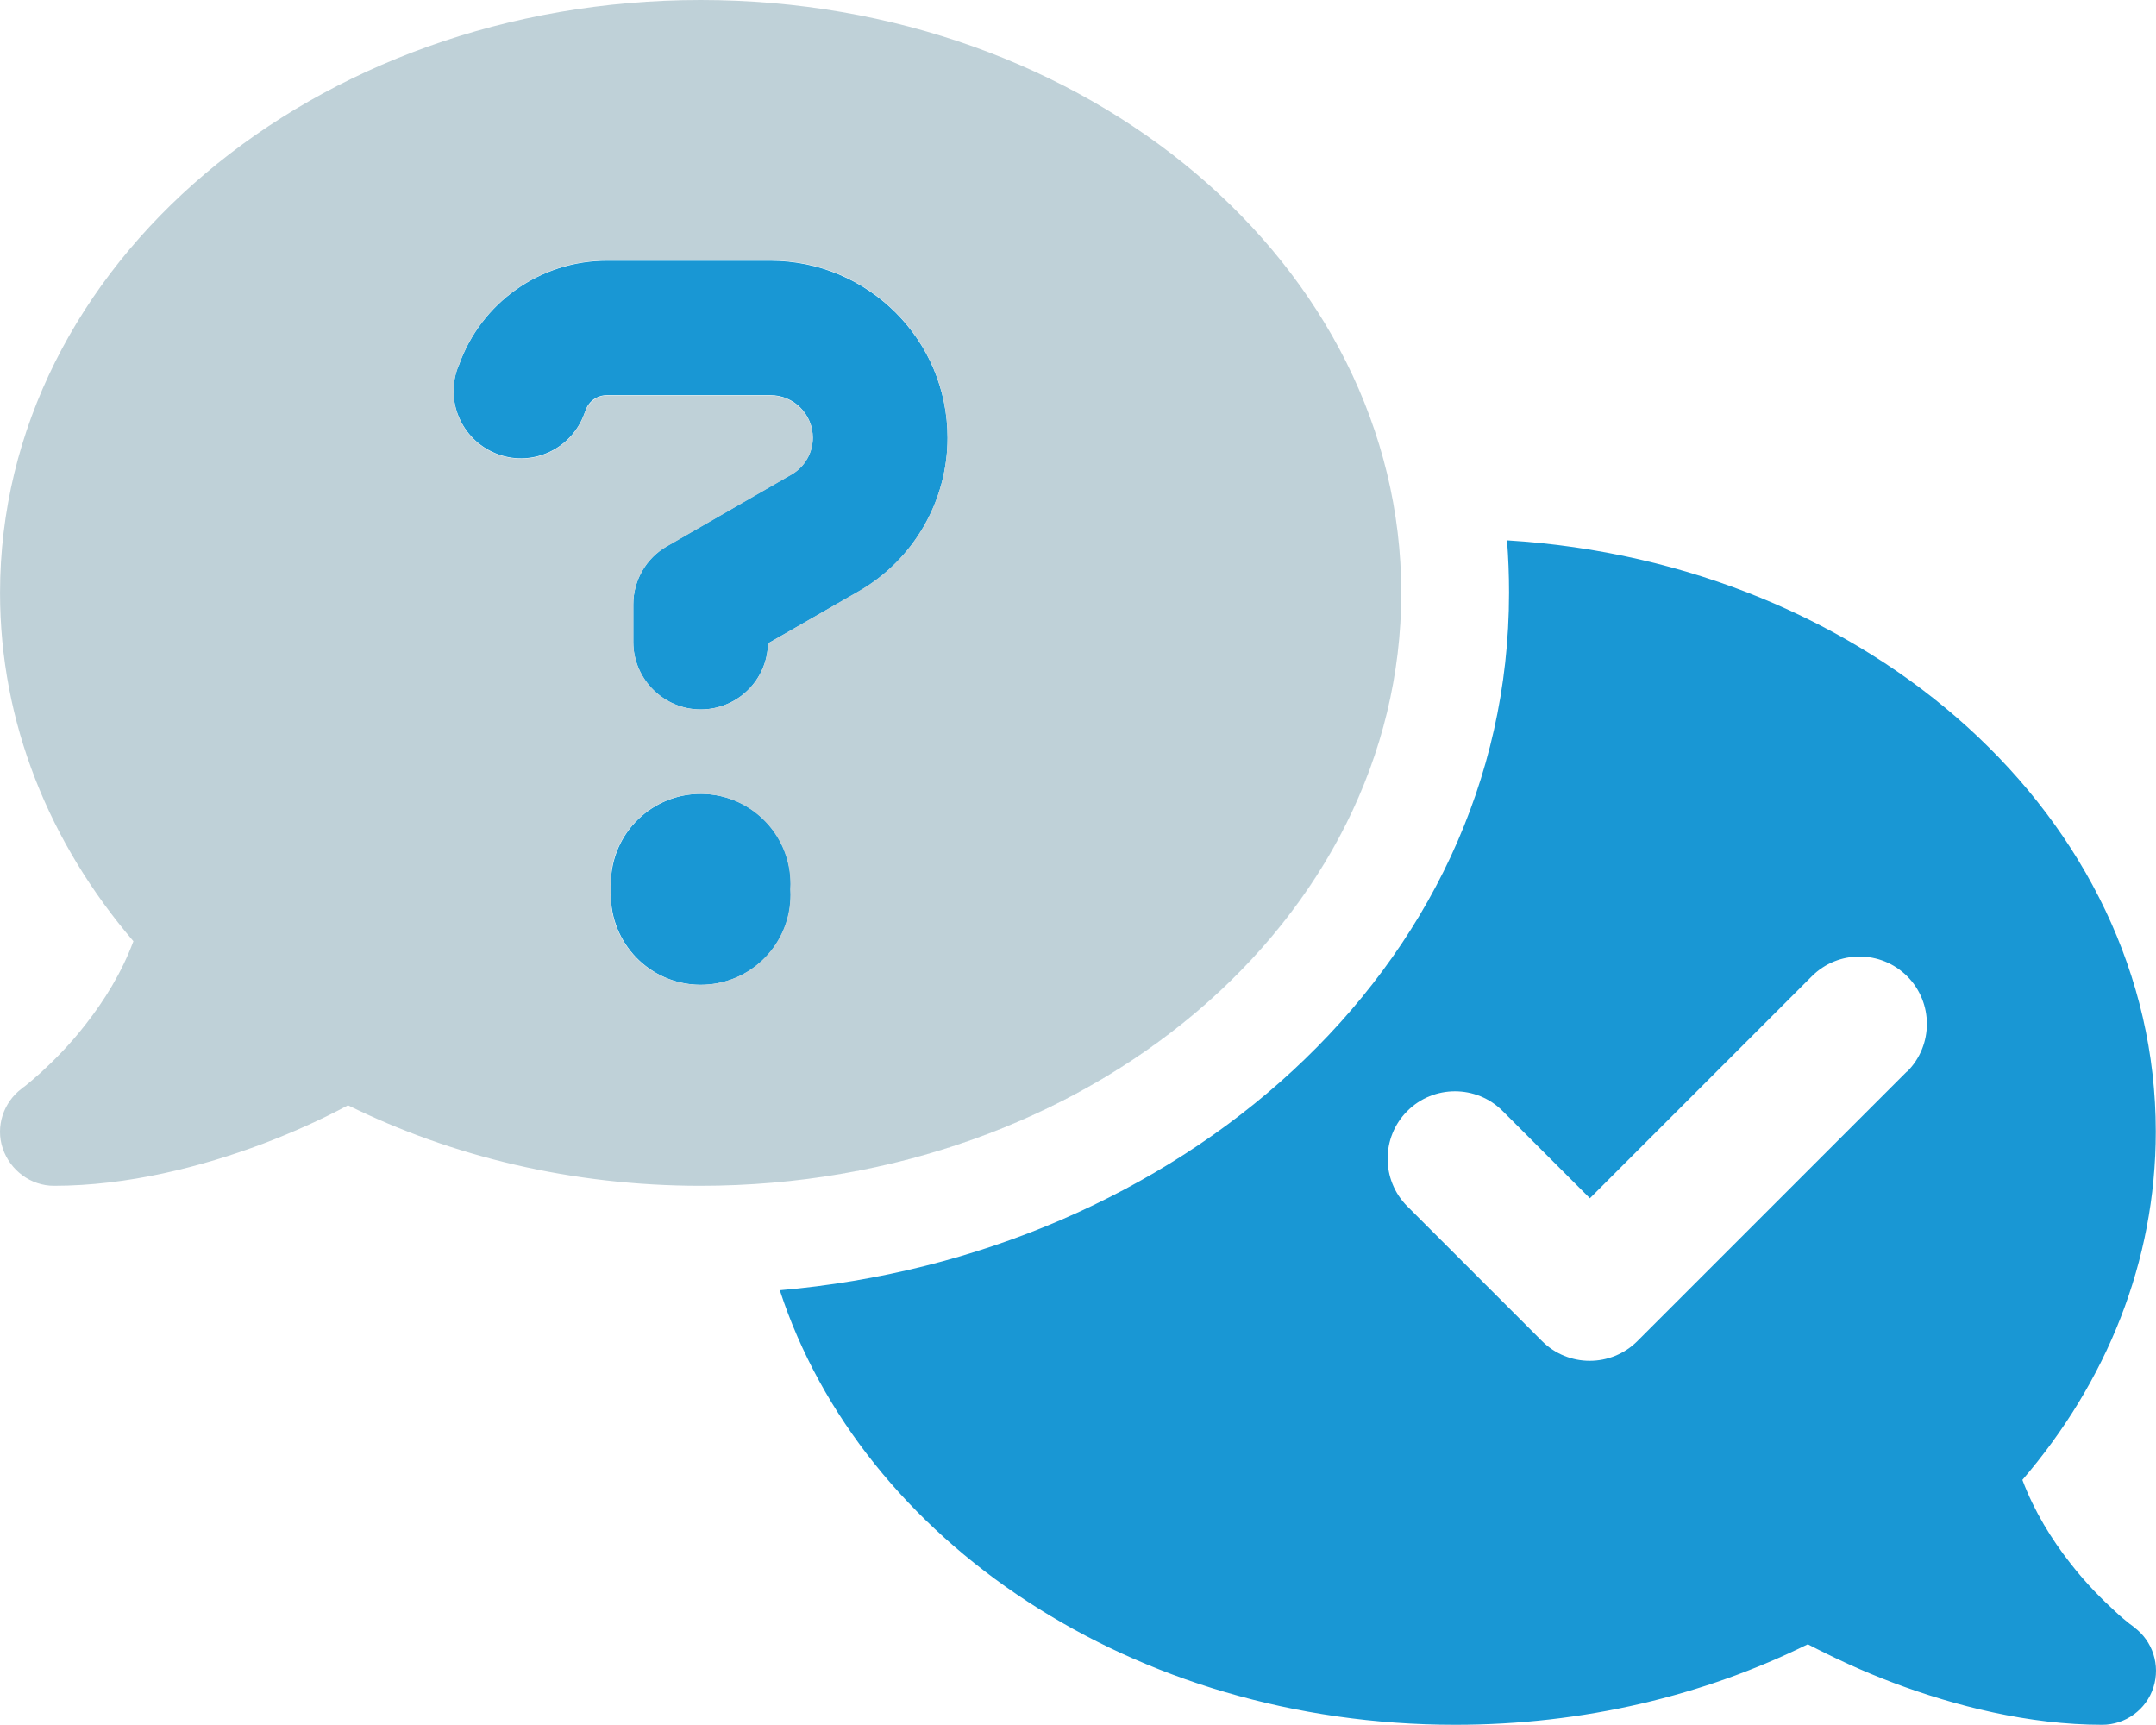 <?xml version="1.0" encoding="UTF-8"?> <svg xmlns="http://www.w3.org/2000/svg" id="Layer_2" data-name="Layer 2" viewBox="0 0 640.08 512"><defs><style> .cls-1 { fill: #1997d4; } .cls-2 { fill: #bfd1d8; isolation: isolate; } </style></defs><g id="Layer_1-2" data-name="Layer 1"><path class="cls-1" d="m136.21,108.4l-.4,1c-3.7,10.4,1.8,21.8,12.2,25.5s21.8-1.8,25.5-12.2l.4-1c.9-2.7,3.5-4.4,6.3-4.4h48.5c7,0,12.6,5.7,12.6,12.6,0,4.5-2.4,8.7-6.3,10.9l-37,21.3c-6.2,3.6-10,10.2-10,17.3v11.2c0,11,9,20,20,20s19.8-8.8,20-19.6l26.9-15.4c16.3-9.4,26.4-26.8,26.4-45.6,0-29.1-23.6-52.6-52.6-52.6h-48.5c-19.8,0-37.4,12.4-44,31.1v-.1Zm98.5,155.6c.9-14.72-10.3-27.38-25.02-28.28-14.72-.9-27.38,10.3-28.28,25.02-.07,1.09-.07,2.18,0,3.27-.9,14.72,10.3,27.38,25.02,28.28,14.72.9,27.38-10.3,28.28-25.02.07-1.09.07-2.18,0-3.27Zm213.3-88c0,112.3-99.1,196.9-216.5,207,24.3,74.4,104.9,129,200.5,129,38.2,0,73.9-8.7,104.7-23.9,7.5,3.9,16,7.9,25.3,11.4,18.3,6.9,40.3,12.5,62.1,12.5,6.9,0,13.1-4.5,15.2-11.1,2.1-6.6-.2-13.8-5.8-17.9h0l-.2-.2c-.2-.2-.6-.4-1.1-.8-1-.8-2.5-2-4.3-3.7-3.6-3.3-8.5-8.1-13.3-14.3-5.5-7-10.7-15.4-14.2-24.7,24.9-29,39.6-64.7,39.6-103.4,0-92.8-84.9-168.9-192.6-175.5.4,5.1.6,10.3.6,15.5v.1Zm-33,17.6c-9.9,84.3-90,151-190.2,157.8h0c100.1-6.8,180.3-73.5,190.2-157.8h0Zm151.1,124.5l-80,80c-7.8,7.8-20.5,7.8-28.3,0l-40-40c-7.8-7.8-7.8-20.5,0-28.3s20.5-7.8,28.3,0l25.9,25.9,65.9-65.9c7.8-7.8,20.5-7.8,28.3,0s7.8,20.5,0,28.3h-.1Z"></path><path class="cls-2" d="m208.01,352c114.9,0,208-78.8,208-176S322.91,0,208.01,0,.01,78.8.01,176C.01,214.6,14.71,250.3,39.61,279.4c-3.5,9.4-8.7,17.7-14.2,24.7-4.8,6.2-9.7,11-13.3,14.3-1.8,1.6-3.3,2.9-4.3,3.7-.5.4-.9.7-1.1.8l-.2.2h0c-5.5,4.1-7.9,11.3-5.7,17.8s8.3,11.1,15.2,11.1c21.8,0,43.8-5.6,62.1-12.5,9.2-3.5,17.8-7.4,25.2-11.4,30.8,15.2,66.5,23.9,104.7,23.9Zm-71.8-243.6c6.6-18.6,24.2-31.1,44-31.1h48.5c29.1,0,52.6,23.6,52.6,52.6,0,18.8-10.1,36.3-26.4,45.6l-26.9,15.5c-.2,10.9-9.1,19.6-20,19.6s-20-9-20-20v-11.1c0-7.2,3.8-13.8,10-17.3l37-21.3c3.9-2.3,6.3-6.4,6.3-10.9,0-7-5.7-12.6-12.6-12.6h-48.5c-2.8,0-5.3,1.8-6.3,4.4l-.4,1c-3.7,10.4-15.1,15.9-25.5,12.2s-15.9-15.1-12.2-25.5l.4-1v-.1Zm45.1,155.6c-.9-14.72,10.3-27.38,25.02-28.28,14.72-.9,27.38,10.3,28.28,25.02.07,1.09.07,2.18,0,3.27.9,14.72-10.3,27.38-25.02,28.28-14.72.9-27.38-10.3-28.28-25.02-.07-1.09-.07-2.18,0-3.27Z"></path></g></svg> 